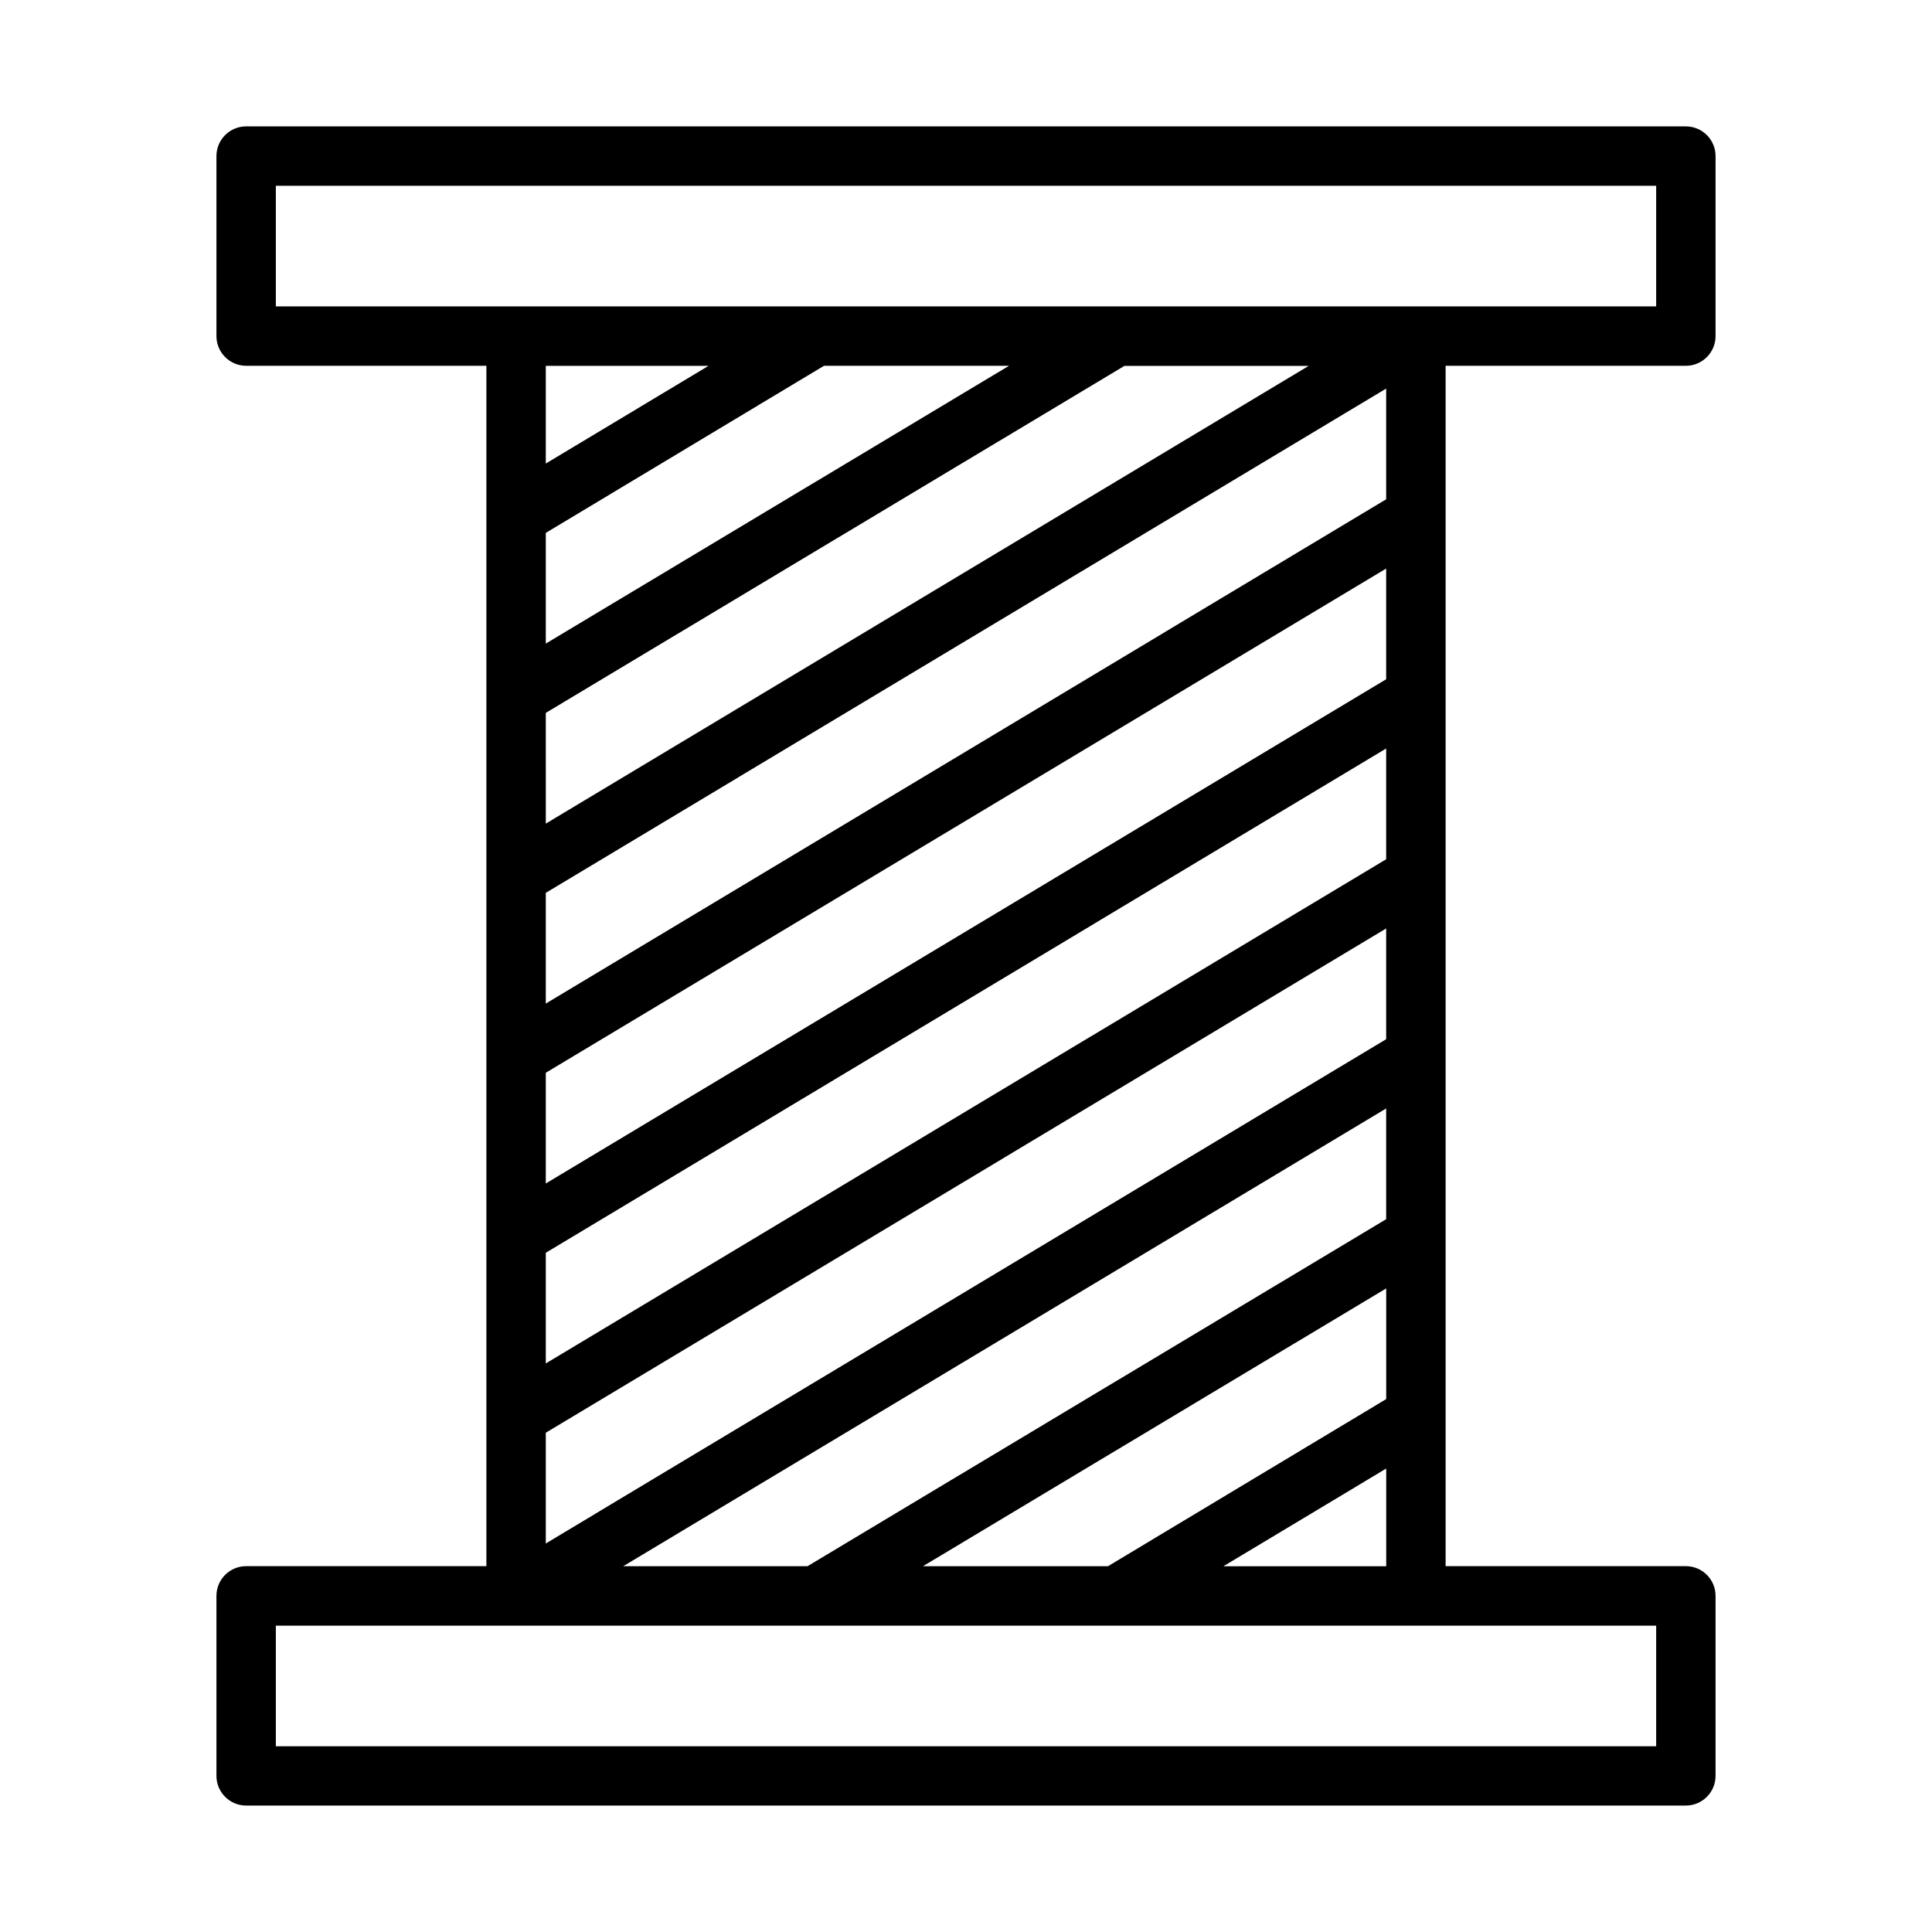 <?xml version="1.0" encoding="UTF-8"?>
<!-- Uploaded to: SVG Repo, www.svgrepo.com, Generator: SVG Repo Mixer Tools -->
<svg fill="#000000" width="800px" height="800px" version="1.1" viewBox="144 144 512 512" xmlns="http://www.w3.org/2000/svg">
 <path d="m590.77 240.94c4.344 0 7.871-3.527 7.871-7.871v-47.703c0-4.344-3.527-7.871-7.871-7.871l-381.54-0.004c-4.344 0-7.871 3.527-7.871 7.871v47.703c0 4.344 3.527 7.871 7.871 7.871h63.668v318.11h-63.668c-4.344 0-7.871 3.527-7.871 7.871v47.703c0 4.344 3.527 7.871 7.871 7.871h381.54c4.344 0 7.871-3.527 7.871-7.871v-47.703c0-4.344-3.527-7.871-7.871-7.871h-63.668v-318.11zm-202.17 318.12 122.76-73.621v29.332l-73.73 44.289zm-79.43 0 202.18-121.31v29.348l-153.35 91.961zm102.23-318.12-122.76 73.621v-29.336l73.73-44.289zm-122.76 235.06 222.71-133.64v29.348l-222.71 133.62zm222.71-151.99-222.71 133.63v-29.348l222.71-133.62zm-222.71 8.91 153.35-91.961h48.824l-202.17 121.31zm0 190.77 222.71-133.64v29.348l-222.71 133.64zm222.71-247.37-222.71 133.64v-29.348l222.71-133.64zm-294.25-83.082h365.8v31.961h-365.8zm114.68 47.707-43.141 25.898v-25.898zm251.12 365.83h-365.8v-31.961h365.8zm-114.68-47.703 43.141-25.898v25.898z"/>
</svg>